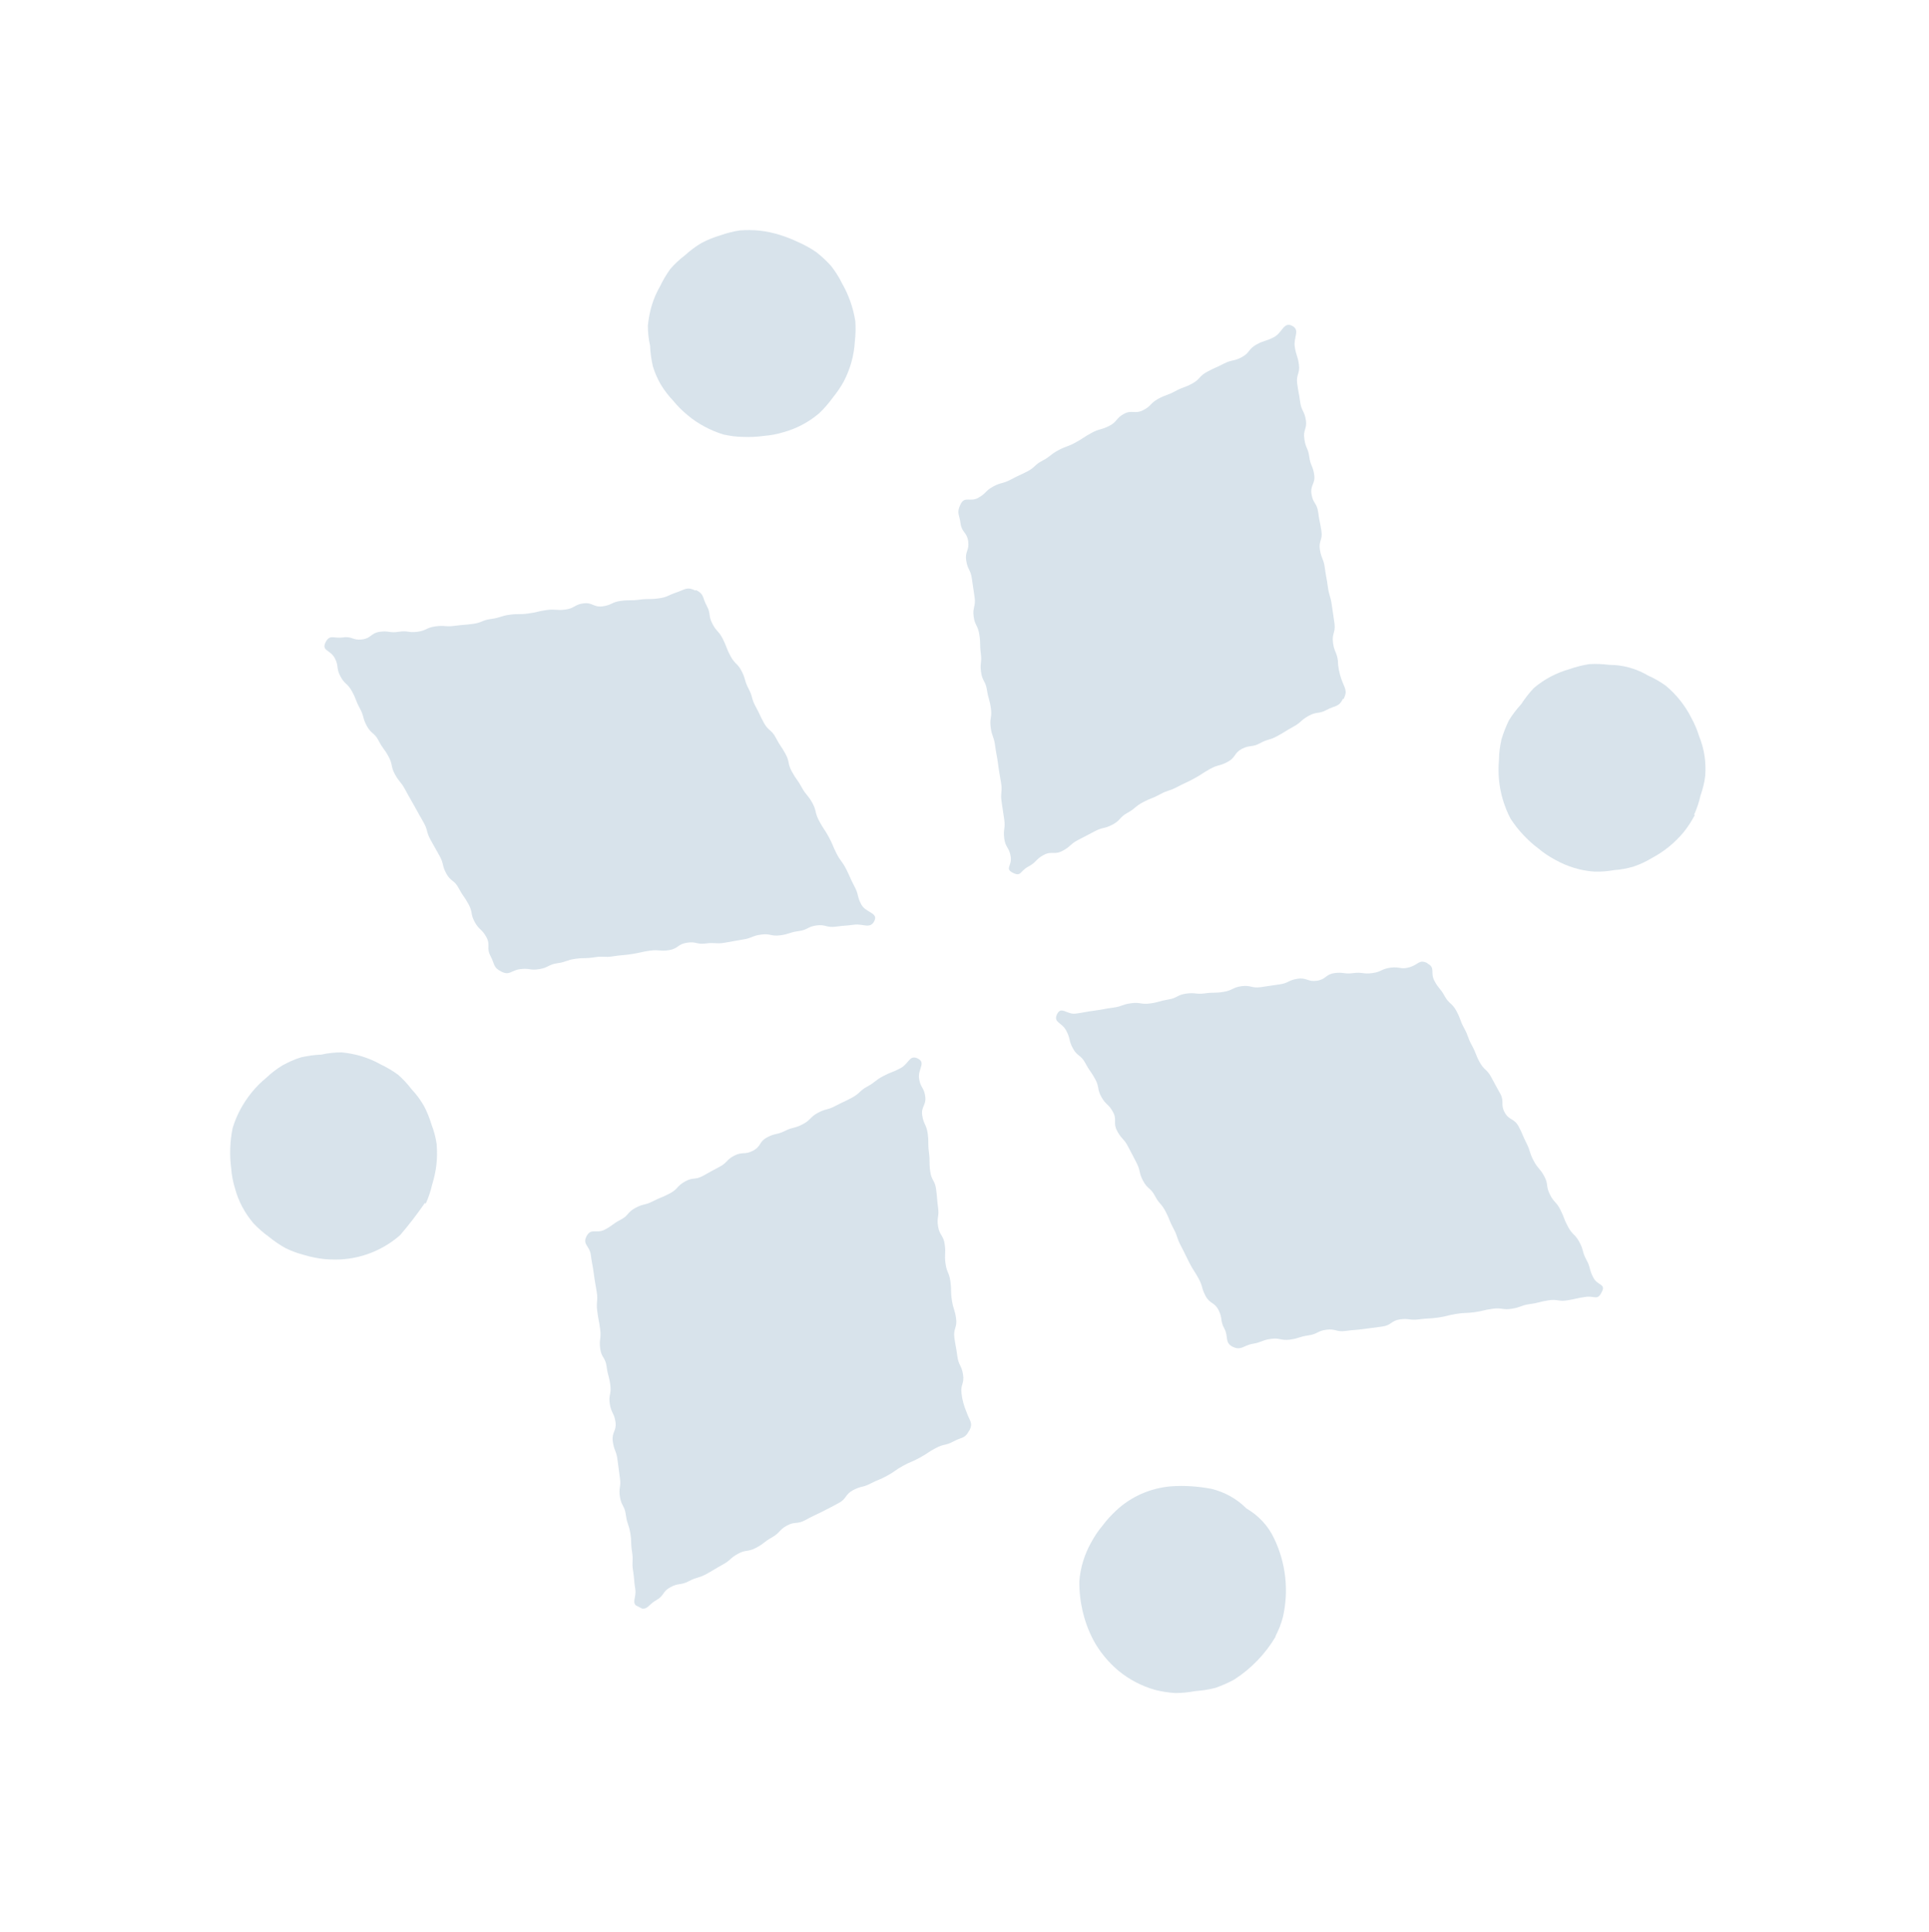<?xml version="1.0" encoding="UTF-8"?>
<svg id="_レイヤー_2" data-name="レイヤー 2" xmlns="http://www.w3.org/2000/svg" xmlns:xlink="http://www.w3.org/1999/xlink" viewBox="0 0 78.1 78.21">
  <defs>
    <style>
      .cls-1 {
        fill: #4c80a6;
      }

      .cls-2 {
        fill: none;
      }

      .cls-3 {
        opacity: .22;
      }

      .cls-4 {
        clip-path: url(#clippath);
      }
    </style>
    <clipPath id="clippath">
      <rect class="cls-2" x="9.93" y="10.11" width="58.23" height="57.98" transform="translate(-13.52 56.14) rotate(-63)"/>
    </clipPath>
  </defs>
  <g id="_レイヤー_1-2" data-name="レイヤー 1">
    <g id="_グループ_286" data-name="グループ 286" class="cls-3">
      <g class="cls-4">
        <g id="_グループ_269" data-name="グループ 269">
          <path id="_パス_230" data-name="パス 230" class="cls-1" d="M54.37,28.3c-.17.34-.32.26-.65.44s-.4.06-.73.24-.29.26-.62.44-.32.2-.65.38-.37.11-.7.29-.4.06-.74.23c-.33.18-.24.35-.58.53s-.37.1-.7.28-.32.21-.65.39-.34.16-.68.34-.37.12-.7.3-.35.14-.69.32-.3.25-.63.43-.27.3-.61.48-.38.09-.72.27-.34.18-.67.35-.29.26-.63.44-.44-.01-.77.17-.28.29-.62.47-.28.42-.62.25-.03-.28-.09-.66-.21-.35-.26-.73.05-.39,0-.76-.06-.37-.11-.74.04-.39-.02-.76-.07-.37-.12-.75-.07-.37-.12-.75-.13-.36-.18-.74.06-.39.01-.76-.1-.37-.16-.75-.19-.36-.24-.73.04-.39-.01-.76,0-.38-.06-.76-.18-.36-.23-.73.09-.4.04-.77-.06-.37-.11-.75-.17-.36-.23-.74.13-.4.08-.78-.26-.35-.31-.73-.17-.42,0-.77.38-.08.71-.26.28-.28.61-.46.37-.1.71-.28.34-.16.67-.33.29-.27.62-.44.3-.24.64-.42.36-.13.69-.31.32-.21.65-.39.37-.11.71-.28.27-.31.6-.49.44.02.78-.15.28-.28.61-.46.36-.13.69-.31.36-.13.69-.31.27-.3.61-.48.35-.16.68-.33.39-.08.72-.26.26-.33.59-.51.37-.12.71-.3.39-.63.73-.46.06.46.11.83.12.37.17.74-.12.4-.07.77.07.37.12.74.17.36.23.73-.12.4-.06.77c.05.38.15.36.2.73s.15.36.2.73-.17.4-.11.78.22.35.27.73.07.37.13.75-.12.4-.06.77.15.36.2.74c.05.38.07.37.12.75s.11.37.16.74.06.37.11.75-.11.4-.06.78.15.37.2.74c0,.25.06.5.14.74.14.39.26.46.09.8"/>
          <path id="_パス_231" data-name="パス 231" class="cls-1" d="M39.24,57.92c-.17.34-.3.26-.63.44s-.38.09-.72.27-.32.21-.65.39-.35.15-.68.33-.31.22-.64.4-.35.15-.68.32-.38.09-.71.27-.24.34-.58.52-.33.18-.67.35-.35.16-.68.34-.41.04-.74.22-.27.29-.61.48-.3.24-.64.42-.4.06-.73.24-.29.26-.62.44-.33.2-.66.38-.37.11-.71.29-.4.06-.74.24-.25.35-.58.53-.37.46-.71.29-.08-.37-.14-.74-.03-.38-.09-.75.02-.38-.04-.76-.01-.38-.07-.75-.13-.36-.18-.74-.18-.36-.24-.73.05-.39,0-.76-.05-.37-.1-.75-.14-.36-.19-.74.16-.41.11-.78-.17-.36-.23-.73.07-.39.02-.77-.1-.37-.15-.75-.21-.35-.26-.73.05-.39,0-.77-.07-.37-.12-.75.04-.39-.02-.77-.07-.37-.12-.75-.07-.37-.12-.75-.35-.42-.17-.76.4-.09.73-.26.31-.23.64-.4.27-.3.6-.48.38-.1.71-.27.35-.14.69-.32.27-.29.61-.48.4-.05.73-.23.33-.19.66-.36.28-.29.61-.46.42-.02.76-.2.23-.36.57-.54.38-.09.72-.26.38-.09.72-.27.28-.28.61-.46.37-.1.71-.28.35-.16.68-.34.29-.27.62-.45.3-.24.64-.42.36-.14.7-.32.36-.56.7-.39,0,.42.05.8.2.36.25.73-.18.41-.12.78.17.36.22.73,0,.38.05.76,0,.38.05.76.19.36.24.73.03.38.08.75-.06.39,0,.76.22.35.27.73-.02.38.03.76.15.36.2.74,0,.38.06.76.12.37.17.74-.12.4-.07.77.07.37.12.75.17.36.23.74-.11.4-.06.78c.03.26.1.5.2.74.13.38.28.43.11.77"/>
          <path id="_パス_232" data-name="パス 232" class="cls-1" d="M28.18,23.89c.34.17.25.3.43.63s.06.4.23.73.26.29.43.63.13.36.31.69.28.28.45.61.1.37.28.71.1.38.28.71.16.34.34.67.31.27.48.6.21.32.39.65.08.39.26.72.22.31.4.64.25.3.43.63.09.38.27.72.21.32.39.65.15.35.32.68.23.31.4.65.15.35.33.69.09.38.27.72.7.33.53.67-.45.1-.82.15-.38.03-.75.08-.4-.1-.77-.05-.35.18-.73.23-.36.12-.74.17-.39-.08-.77-.03-.36.14-.74.2-.37.07-.74.13-.38-.02-.76.03-.39-.09-.77-.03-.35.24-.72.3-.39-.03-.76.02-.37.08-.75.14-.38.03-.75.09-.38-.02-.76.04-.38.01-.76.06-.37.13-.74.18-.36.18-.74.24-.39-.05-.77,0-.42.27-.76.1-.26-.29-.44-.63.01-.44-.17-.77-.29-.28-.47-.61-.07-.39-.25-.72-.22-.31-.4-.65-.32-.26-.5-.59-.09-.38-.27-.71-.19-.33-.37-.66-.1-.38-.28-.7-.19-.33-.37-.66-.19-.32-.37-.66-.24-.3-.42-.63-.08-.39-.26-.72-.23-.31-.4-.64-.3-.27-.48-.6-.1-.38-.28-.71-.14-.36-.32-.69-.29-.27-.47-.61-.05-.41-.23-.74-.54-.29-.37-.63.32-.15.7-.2c.38-.06.4.13.78.08s.35-.26.72-.31c.37-.05.39.06.76,0s.39.05.76,0,.36-.17.74-.22.39.03.76-.02.38-.03.75-.08.36-.15.74-.2.37-.12.74-.17.38,0,.76-.05.37-.09.74-.14.39.03.76-.02c.38-.05.36-.2.73-.25s.41.17.78.12.36-.17.73-.22.38,0,.76-.05.38,0,.76-.05.37-.12.73-.24.43-.25.77-.08"/>
          <path id="_パス_233" data-name="パス 233" class="cls-1" d="M57.79,39.01c.34.17.11.36.28.69s.24.3.42.63.3.27.48.61.13.36.31.69.13.36.31.69.14.36.32.69.29.27.47.61.18.33.36.66,0,.43.18.76.38.23.56.56.15.35.32.68.11.37.29.71.25.3.43.63c.18.33.06.4.23.74s.26.29.43.63.13.36.31.69.28.28.46.62.1.38.28.71.1.38.28.72.52.24.34.59-.28.14-.65.19-.37.08-.74.14-.39-.06-.77,0-.37.1-.74.15-.36.13-.74.19-.39-.05-.77,0-.37.09-.74.14-.38.01-.75.07-.37.1-.74.15-.38.02-.76.07-.39-.05-.76,0-.35.24-.72.29-.38.05-.75.1-.38.03-.75.08-.4-.1-.77-.05-.36.18-.73.23-.37.12-.74.17-.4-.08-.77-.03-.37.14-.74.2-.47.29-.81.12-.16-.41-.34-.74-.06-.4-.23-.74-.35-.24-.53-.58-.1-.37-.28-.7-.21-.32-.38-.65-.16-.34-.34-.68-.12-.37-.3-.7-.14-.35-.32-.69-.25-.29-.43-.63-.3-.27-.48-.61-.09-.38-.26-.72-.18-.34-.35-.67-.26-.29-.44-.63.01-.44-.17-.77-.29-.28-.47-.61-.07-.39-.25-.72-.22-.31-.4-.65-.32-.26-.5-.59-.09-.38-.27-.72-.54-.33-.37-.67.39.03.76-.02.37-.07.75-.12.37-.07.75-.12.36-.13.74-.18.39.06.76.01.37-.1.74-.16.36-.19.73-.24.39.04.76-.01.38,0,.75-.06.36-.18.73-.23.4.09.77.04.37-.06.75-.11.36-.17.74-.23.4.13.78.08.35-.26.72-.31.39.05.76,0,.39.05.77,0,.36-.17.74-.22.42.09.78-.02.38-.33.72-.16"/>
          <path id="_パス_234" data-name="パス 234" class="cls-1" d="M34.17,15.43c-.13.24-.29.47-.46.68-.16.22-.34.43-.54.62-.42.36-.91.62-1.45.77-.26.08-.53.13-.8.15-.27.04-.54.05-.82.04-.28,0-.55-.04-.82-.1-.26-.08-.52-.19-.76-.32-.24-.13-.47-.28-.68-.46-.21-.17-.41-.37-.58-.58-.19-.2-.36-.42-.5-.65-.14-.24-.25-.49-.33-.76-.06-.27-.1-.54-.11-.82-.06-.27-.09-.54-.09-.82.03-.28.08-.55.16-.82.08-.26.19-.52.33-.76.12-.25.26-.49.42-.71.18-.21.38-.39.6-.56.2-.18.42-.35.66-.49.24-.13.5-.23.76-.31.26-.09.52-.16.79-.2.27-.02.55-.02.82.01.27.03.54.09.8.17.26.08.51.18.76.3.25.11.49.24.72.4.22.17.42.36.6.56.17.22.32.45.44.7.14.24.25.49.34.74.09.26.16.53.2.8.02.27.01.55-.02.82-.03.55-.18,1.09-.43,1.58"/>
          <path id="_パス_235" data-name="パス 235" class="cls-1" d="M68.62,33c-.13.24-.28.48-.45.69-.35.42-.78.78-1.27,1.04-.23.14-.48.26-.74.35-.26.08-.53.13-.81.15-.27.05-.54.07-.82.06-.55-.04-1.09-.21-1.57-.48-.24-.13-.47-.28-.68-.46-.22-.16-.42-.35-.61-.55-.19-.2-.36-.42-.51-.65-.13-.24-.23-.5-.31-.76-.16-.53-.21-1.08-.16-1.63,0-.28.04-.55.1-.82.08-.27.18-.52.3-.77.14-.23.31-.45.5-.66.15-.23.32-.45.51-.65.42-.36.92-.62,1.45-.77.26-.09.53-.16.8-.2.27-.02.55,0,.82.03.55,0,1.1.16,1.57.44.25.11.49.25.71.41.42.35.77.79,1.02,1.28.13.24.24.49.32.75.1.25.18.52.22.79.04.27.05.55.03.82-.03.27-.1.54-.19.8-.06.27-.15.53-.26.78"/>
          <path id="_パス_236" data-name="パス 236" class="cls-1" d="M17.2,48.71c-.31.45-.64.88-1,1.3-.63.55-1.41.89-2.24.97-.27.03-.55.02-.82,0-.27-.03-.54-.08-.8-.16-.27-.07-.53-.16-.77-.28-.24-.13-.47-.29-.68-.46-.22-.16-.43-.34-.62-.54-.36-.42-.62-.91-.76-1.44-.08-.26-.13-.53-.15-.8-.07-.54-.05-1.1.06-1.63.16-.53.43-1.02.78-1.45.17-.21.37-.41.58-.58.2-.19.42-.36.65-.5.24-.13.49-.25.76-.33.27-.06.54-.1.82-.11.27-.06.54-.09.82-.09.55.05,1.09.21,1.57.48.25.12.49.26.71.42.21.18.39.38.56.6.19.2.35.42.49.66.13.24.23.5.31.76.1.26.17.52.21.8.02.27.02.55-.01.82-.03.27-.09.54-.17.8-.06.27-.15.53-.26.78"/>
          <path id="_パス_237" data-name="パス 237" class="cls-1" d="M51.65,66.26c-.42.71-1,1.31-1.69,1.75-.24.13-.49.24-.75.33-.26.07-.54.11-.81.13-.27.05-.54.08-.82.08-.28-.02-.55-.06-.82-.13-.53-.15-1.03-.41-1.46-.76-.42-.35-.78-.78-1.04-1.27-.38-.73-.57-1.55-.56-2.37.04-.55.21-1.09.48-1.57.13-.24.28-.47.46-.68.16-.22.35-.42.55-.61.61-.57,1.39-.91,2.22-.98.55-.04,1.09,0,1.63.1.54.13,1.03.4,1.43.8.48.28.87.69,1.11,1.2.48.99.61,2.12.36,3.2-.07.27-.17.52-.3.77"/>
        </g>
      </g>
    </g>
  </g>
</svg>